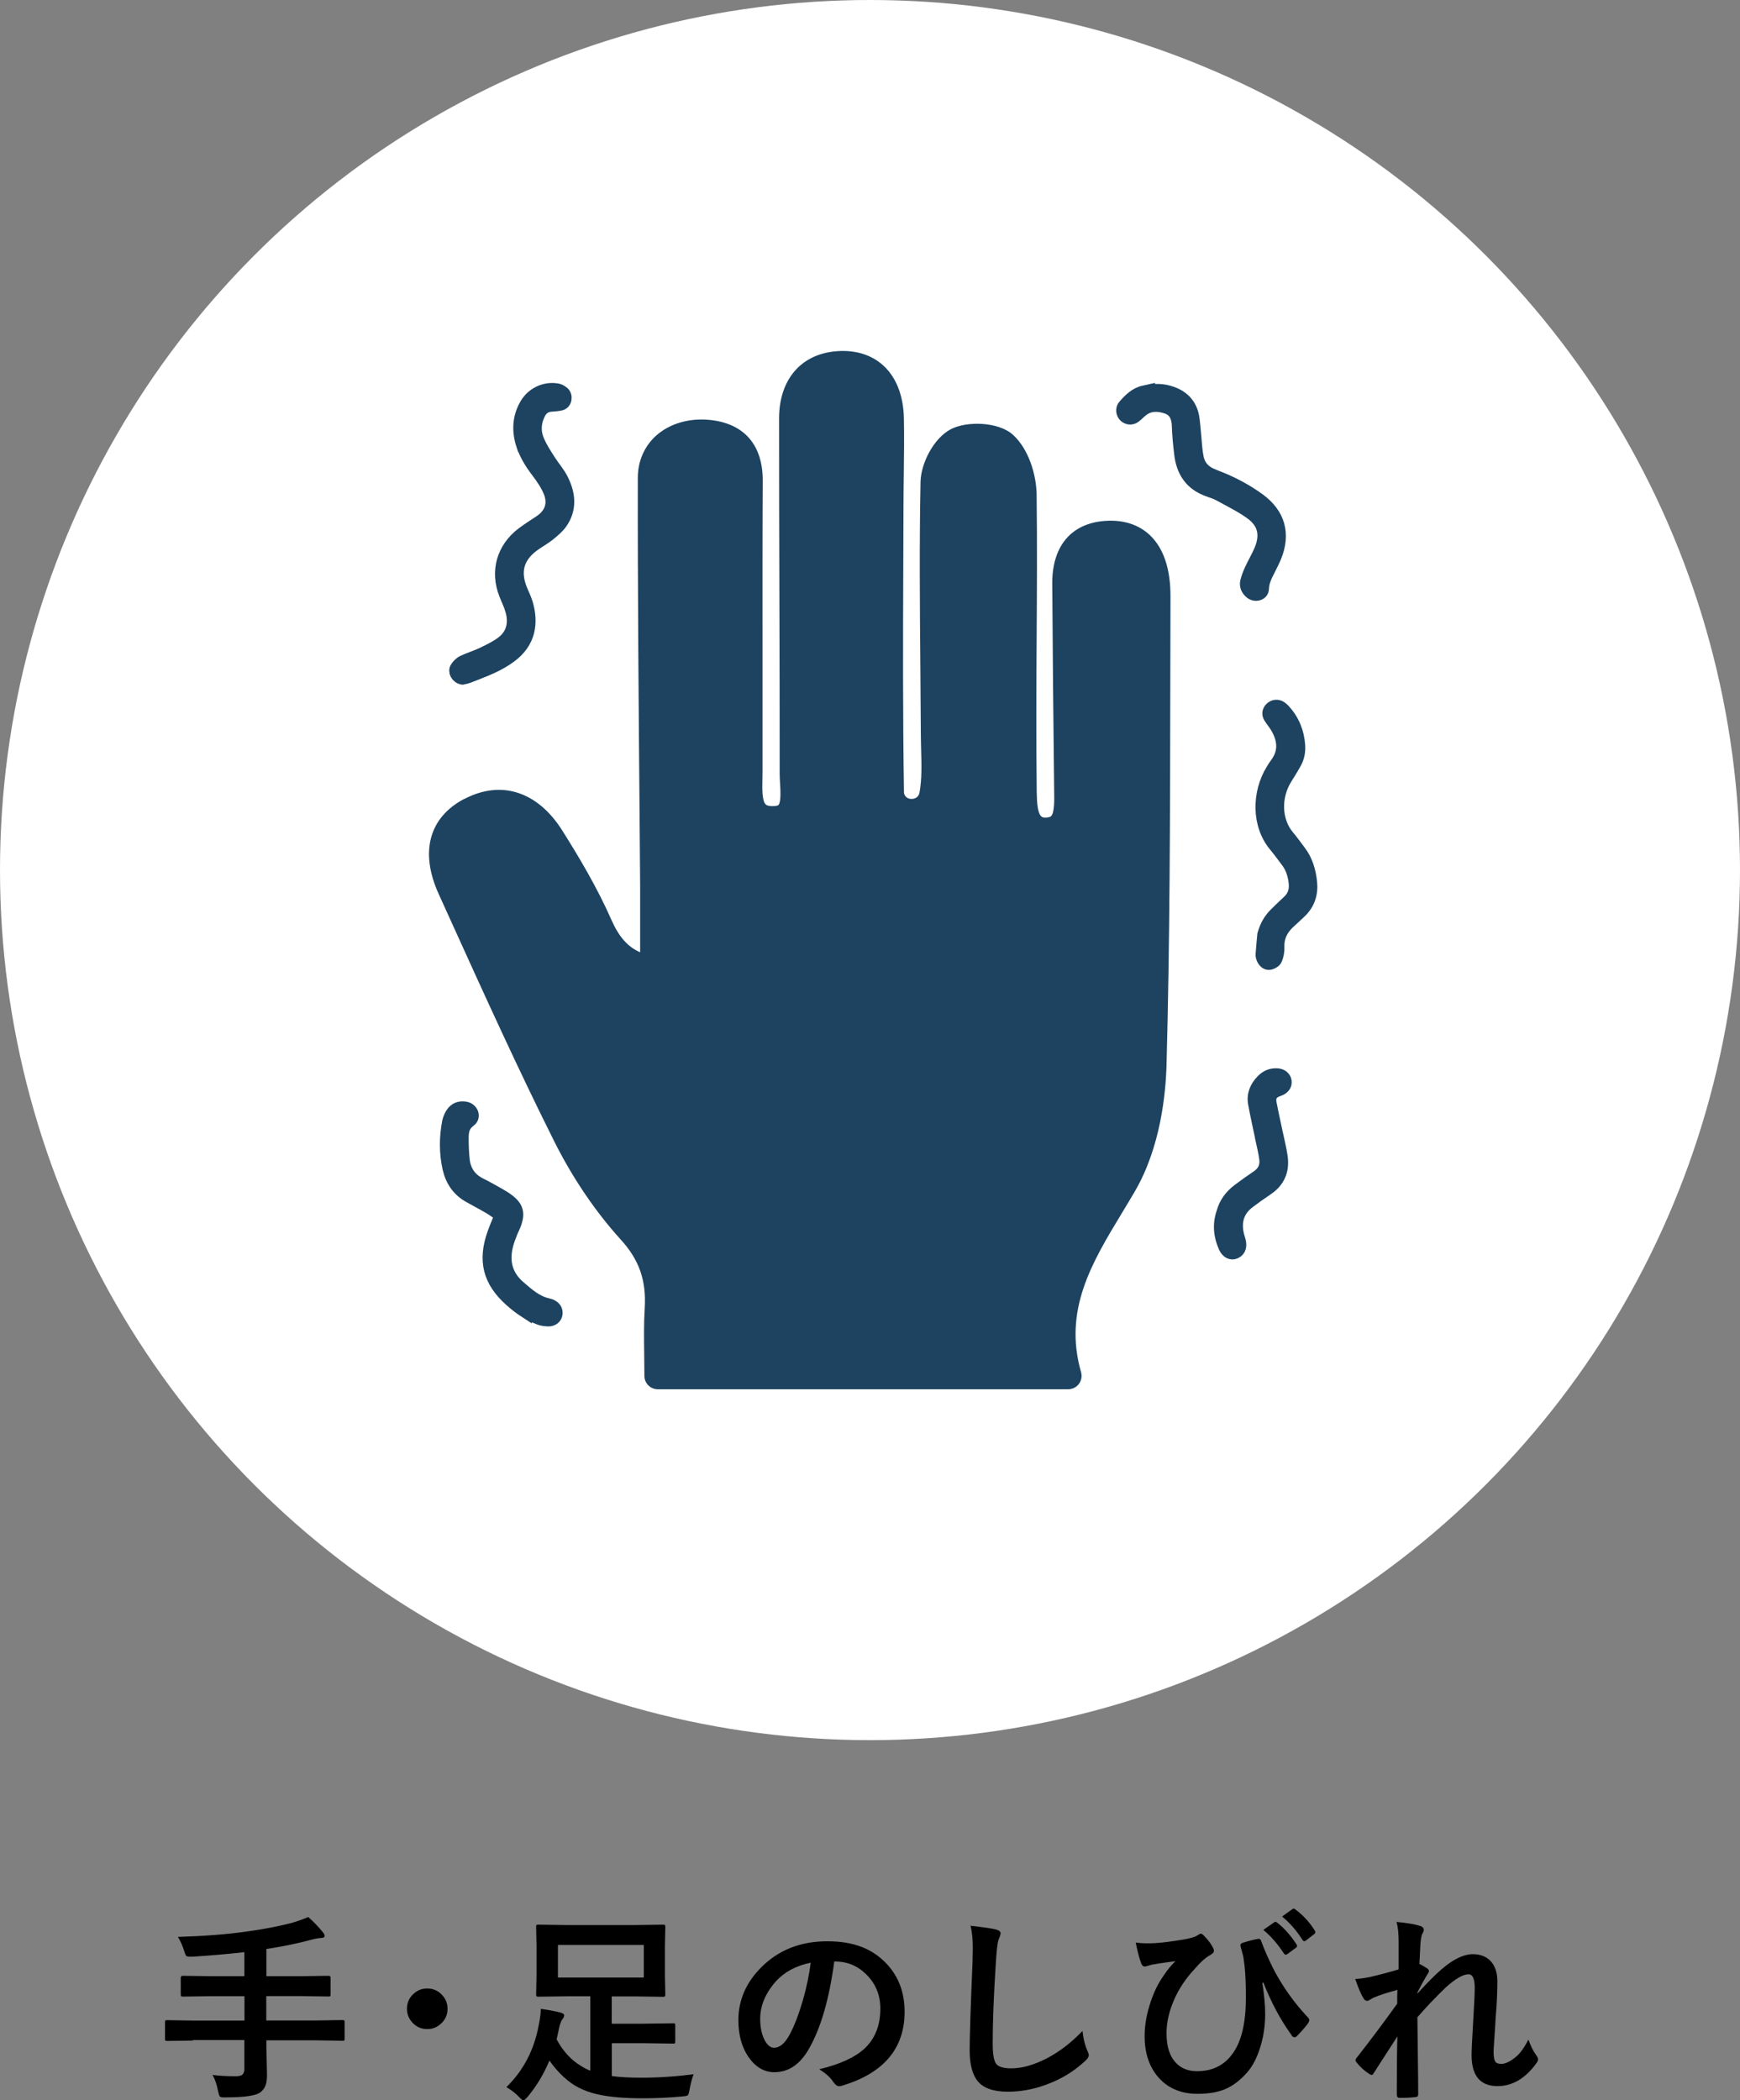 <?xml version="1.0" encoding="UTF-8"?><svg xmlns="http://www.w3.org/2000/svg" viewBox="0 0 171.46 206.93"><rect x="0" y="0" width="171.46" height="206.93" fill="#808080" stroke="none"/><g id="a"/><g id="b"><g id="c"><g><path d="M19.01,201.06l-2.52,.04c-.11,0-.18-.01-.2-.04s-.03-.09-.03-.19v-1.59c0-.11,.01-.18,.04-.2,.03-.02,.09-.03,.19-.03l2.52,.04h5.08v-2.4h-3.32l-2.74,.04c-.1,0-.17-.02-.19-.05-.02-.03-.03-.09-.03-.2v-1.6c0-.13,.07-.2,.21-.2l2.74,.04h3.32v-2.37c-1.45,.17-3.15,.32-5.13,.45-.13,0-.21,0-.24,0-.2,0-.33-.04-.39-.12-.04-.06-.1-.21-.18-.47-.16-.51-.36-.96-.61-1.36,2.55-.08,4.78-.25,6.7-.52,1.69-.23,3.14-.51,4.36-.82,.54-.14,1.14-.35,1.79-.62,.57,.51,1.04,1.01,1.42,1.48,.12,.14,.19,.26,.19,.38,0,.13-.11,.2-.34,.2-.33,.03-.64,.08-.94,.17-1.38,.37-2.87,.68-4.46,.92v2.68h3.4l2.72-.04c.14,0,.21,.06,.21,.2v1.6c0,.12-.01,.19-.04,.21-.03,.02-.08,.03-.18,.03l-2.72-.04h-3.4v2.4h4.98l2.52-.04c.1,0,.17,.01,.19,.04s.03,.09,.03,.19v1.59c0,.1-.01,.17-.03,.19-.02,.02-.08,.03-.18,.03l-2.52-.04h-4.98v.66l.06,2.71c0,.49-.05,.86-.16,1.11-.09,.23-.25,.45-.49,.64-.42,.33-1.56,.5-3.42,.5-.12,0-.2,0-.23,0-.2,0-.32-.04-.38-.13-.04-.07-.09-.24-.14-.5-.14-.68-.32-1.21-.55-1.58,.61,.08,1.38,.13,2.3,.13,.35,0,.58-.07,.69-.21,.1-.11,.15-.29,.15-.54v-2.82h-5.08Z"/><path d="M42.1,195.93c.59,0,1.09,.22,1.48,.66,.35,.38,.52,.82,.52,1.34,0,.59-.22,1.09-.66,1.48-.38,.35-.82,.52-1.34,.52-.59,0-1.09-.22-1.48-.66-.34-.38-.52-.82-.52-1.34,0-.59,.22-1.09,.66-1.48,.38-.35,.82-.52,1.34-.52Z"/><path d="M49.92,205.63c1.63-1.6,2.69-3.59,3.15-6,.15-.72,.22-1.28,.22-1.69,.75,.1,1.39,.22,1.92,.36,.25,.06,.38,.15,.38,.28,0,.11-.04,.22-.14,.34-.14,.16-.26,.46-.35,.88-.1,.49-.19,.88-.25,1.14,.61,1.15,1.41,2.03,2.4,2.62,.31,.2,.62,.36,.92,.47v-7.33h-2.36l-2.75,.04c-.11,0-.18-.02-.2-.05-.02-.03-.03-.09-.03-.19l.04-1.84v-2.94l-.04-1.84c0-.12,.01-.19,.04-.21,.03-.02,.09-.03,.19-.03l2.75,.04h6.76l2.75-.04c.12,0,.19,.02,.21,.05,.02,.03,.03,.09,.03,.2l-.04,1.84v2.94l.04,1.84c0,.11-.02,.18-.05,.21-.03,.02-.09,.03-.2,.03l-2.75-.04h-2.28v2.69h3.04l3-.04c.1,0,.17,.01,.19,.04s.03,.08,.03,.18v1.57c0,.1-.01,.16-.03,.18-.02,.02-.08,.03-.18,.03l-3-.04h-3.04v3.24c.73,.1,1.7,.16,2.91,.16,1.65,0,3.36-.11,5.15-.34-.15,.38-.28,.88-.4,1.5-.05,.33-.11,.52-.19,.58-.06,.05-.25,.09-.56,.11-1.28,.12-2.57,.18-3.88,.18-1.8,0-3.27-.13-4.39-.38-.98-.22-1.81-.56-2.5-1.02-.84-.57-1.6-1.34-2.29-2.32-.54,1.31-1.25,2.49-2.12,3.54-.21,.25-.36,.38-.44,.38-.08,0-.23-.11-.44-.34-.35-.37-.76-.68-1.24-.96Zm13.52-10.78v-3.21h-8.46v3.21h8.46Z"/><path d="M82.21,193.27c-.5,3.71-1.33,6.58-2.5,8.61-.88,1.54-2.01,2.3-3.41,2.3-1.01,0-1.86-.51-2.56-1.52-.65-.96-.98-2.17-.98-3.61,0-1.96,.75-3.7,2.26-5.21,1.71-1.71,3.87-2.56,6.5-2.56s4.46,.74,5.86,2.23c1.17,1.25,1.76,2.82,1.76,4.71,0,3.62-2.05,6.05-6.16,7.29-.12,.03-.21,.05-.29,.05-.2,0-.38-.14-.57-.41-.29-.45-.75-.87-1.4-1.26,2.06-.49,3.55-1.18,4.49-2.06,1.03-.97,1.54-2.28,1.54-3.92,0-1.33-.46-2.46-1.4-3.38-.85-.84-1.87-1.26-3.08-1.26h-.08Zm-2.32,.12c-1.43,.29-2.56,.89-3.42,1.82-1.04,1.17-1.56,2.41-1.56,3.7,0,.92,.17,1.66,.5,2.22,.26,.43,.55,.64,.86,.64,.55,0,1.05-.41,1.5-1.22,.49-.89,.93-2.04,1.34-3.44,.37-1.27,.62-2.51,.78-3.72Z"/><path d="M95.62,189.75c1.27,.14,2.1,.26,2.5,.36,.32,.08,.48,.21,.48,.38,0,.1-.07,.33-.21,.66-.1,.27-.19,1.08-.27,2.43-.2,3.09-.3,5.67-.3,7.74,0,1.09,.12,1.78,.37,2.07,.24,.27,.73,.41,1.46,.41,1.06,0,2.23-.33,3.51-.99,1.26-.66,2.43-1.56,3.51-2.7,.07,.72,.22,1.35,.46,1.9,.1,.23,.16,.39,.16,.48,0,.18-.13,.39-.4,.62-1.13,1.04-2.42,1.81-3.89,2.33-1.22,.44-2.45,.66-3.69,.66-1.4,0-2.39-.34-2.96-1.03-.53-.64-.8-1.66-.8-3.06,0-1.24,.09-4.12,.28-8.64,.02-.68,.03-1.14,.03-1.39,0-.9-.08-1.66-.23-2.28Z"/><path d="M111.92,191.41c.33,.04,.69,.07,1.1,.07,.26,0,.58,0,.96-.03,.64-.04,1.52-.16,2.62-.34,.74-.13,1.21-.27,1.4-.42,.15-.1,.26-.16,.32-.16,.08,0,.17,.05,.28,.16,.36,.36,.64,.71,.84,1.06,.12,.2,.18,.35,.18,.46,0,.15-.11,.28-.32,.4-.35,.19-.71,.47-1.08,.85-.04,.04-.32,.34-.81,.89-.83,.96-1.46,2-1.89,3.12-.38,.98-.57,1.94-.57,2.89,0,1.31,.32,2.29,.97,2.94,.51,.52,1.19,.78,2.03,.78,1.56,0,2.75-.61,3.58-1.83,.83-1.19,1.24-3,1.24-5.44,0-1.24-.04-2.24-.12-3-.03-.31-.08-.66-.14-1.04-.1-.39-.18-.66-.22-.82-.04-.13-.06-.23-.06-.29,0-.11,.09-.19,.26-.24,.57-.18,1.06-.31,1.49-.38,.02,0,.04,0,.06,0,.12,0,.2,.07,.24,.22,.31,.86,.75,1.86,1.34,3.01,.92,1.69,2.02,3.2,3.28,4.53,.08,.08,.12,.17,.12,.26,0,.07-.04,.18-.14,.32-.25,.35-.62,.77-1.1,1.26-.06,.06-.14,.1-.21,.1-.14,0-.24-.08-.32-.24-1.07-1.48-1.99-3.2-2.76-5.16l-.1,.04c.19,1.18,.28,2.2,.28,3.07,0,1.21-.18,2.36-.54,3.44-.32,.98-.74,1.76-1.26,2.34-.7,.79-1.44,1.34-2.22,1.65-.72,.29-1.6,.43-2.65,.43-1.68,0-3-.58-3.96-1.75-.83-1.02-1.25-2.33-1.25-3.94,0-1.07,.2-2.2,.6-3.38,.33-.99,.75-1.84,1.25-2.54,.38-.59,.78-1.07,1.19-1.46-.04,0-.41,.05-1.1,.15-.42,.06-.8,.12-1.13,.18-.11,.02-.28,.06-.5,.13-.15,.04-.25,.07-.3,.07-.15,0-.26-.1-.34-.3-.18-.46-.36-1.14-.54-2.03Zm12.58-1.26l1.06-.74s.08-.05,.12-.05c.05,0,.11,.03,.18,.09,.68,.53,1.32,1.24,1.9,2.14,.04,.06,.06,.11,.06,.15,0,.06-.04,.12-.12,.18l-.84,.62c-.06,.04-.11,.06-.16,.06-.06,0-.13-.04-.19-.13-.62-.94-1.29-1.71-2.02-2.31Zm1.85-1.32l1-.72s.09-.05,.13-.05c.05,0,.1,.03,.18,.09,.77,.58,1.4,1.27,1.89,2.06,.04,.06,.06,.11,.06,.17,0,.07-.04,.14-.12,.2l-.8,.62c-.06,.04-.11,.07-.16,.07-.06,0-.13-.04-.19-.13-.56-.89-1.22-1.66-1.99-2.29Z"/><path d="M137.6,189.37c1.06,.1,1.82,.23,2.28,.38,.28,.07,.42,.21,.42,.4,0,.09-.04,.22-.14,.38-.08,.16-.15,.48-.19,.99-.03,.51-.06,1.17-.1,1.99,.31,.16,.56,.3,.76,.44,.12,.08,.18,.18,.18,.28,0,.06-.03,.13-.1,.22-.38,.62-.73,1.26-1.04,1.89v.1c.56-.63,1.18-1.28,1.86-1.93,1.37-1.31,2.58-1.96,3.61-1.96,.8,0,1.42,.27,1.85,.8,.37,.47,.56,1.09,.56,1.87,0,1.02-.05,2.23-.17,3.63-.03,.51-.07,1.26-.14,2.25-.04,.53-.06,.9-.06,1.11,0,.5,.07,.83,.21,.98,.1,.11,.28,.17,.54,.17,.42,0,.91-.24,1.48-.72,.41-.35,.81-.91,1.2-1.68,.24,.67,.49,1.17,.74,1.5,.14,.18,.21,.34,.21,.46,0,.09-.04,.21-.14,.34-1.09,1.53-2.38,2.29-3.85,2.29-1.71,0-2.56-1.02-2.56-3.06,0-.41,.05-1.53,.16-3.36,.1-1.63,.15-2.73,.15-3.28,0-.88-.21-1.32-.62-1.32-.52,0-1.27,.43-2.24,1.3-1.09,1.06-2.02,2.04-2.79,2.94,0,.47,.02,1.87,.05,4.18,.02,1.46,.03,2.6,.03,3.4,0,.19-.09,.28-.28,.28-.34,.05-.86,.08-1.55,.08-.19,0-.28-.11-.28-.34,0-2.61,.02-4.52,.06-5.72-.65,1.02-1.43,2.22-2.32,3.6-.07,.13-.14,.2-.21,.2-.05,0-.13-.03-.24-.1-.47-.3-.89-.67-1.24-1.12-.08-.08-.12-.15-.12-.21,0-.11,.06-.22,.18-.34,1.33-1.7,2.64-3.45,3.93-5.25,0-.59,0-1.04,.02-1.36-.95,.25-1.75,.51-2.4,.79-.04,.02-.1,.05-.19,.11-.18,.12-.31,.18-.39,.18-.16,0-.3-.11-.4-.32-.2-.32-.46-.93-.78-1.84,.38-.01,.86-.07,1.46-.19,1.06-.25,2-.5,2.82-.75v-2.72c0-.79-.06-1.44-.2-1.94Z"/></g><g><circle cx="85.73" cy="85.73" r="85.73" style="fill:#fff;"/><g><path d="M45.77,78.72h0c3.62-1.9,7.22-.73,9.64,3.12,1.6,2.54,3.42,5.57,4.85,8.82,.72,1.63,1.58,2.63,2.82,3.17v-6.44c-.02-2.55-.04-5.09-.06-7.64-.09-10.71-.19-21.78-.17-32.67,0-1.64,.65-3.12,1.81-4.16,1.31-1.17,3.21-1.74,5.22-1.55,3.42,.32,5.3,2.45,5.28,6.01-.03,5.38-.02,10.85-.02,16.15,0,4.09,0,8.32,0,12.49,0,.24,0,.49-.01,.74-.02,.9-.05,2.12,.31,2.49,.14,.15,.46,.18,.7,.18,.34,0,.51-.06,.57-.11,.26-.27,.2-1.41,.16-2.09-.02-.33-.04-.67-.04-.99,0-6.04-.01-12.17-.03-18.11-.02-5.54-.03-11.26-.03-16.89,0-2.09,.64-3.82,1.84-5,1.12-1.1,2.67-1.66,4.49-1.66,3.61,.03,5.89,2.57,5.97,6.64,.04,1.84,.01,3.69-.01,5.49-.01,1.03-.03,2.09-.03,3.13,0,1.99-.01,3.99-.02,5.98-.03,7.32-.05,14.88,.07,22.31,0,.01,0,.05,.03,.12,.16,.44,.58,.48,.75,.47,.14,0,.59-.06,.73-.54,0-.03,.02-.06,.02-.09,.24-1.32,.2-2.72,.16-4.2-.01-.52-.03-1.05-.03-1.58-.01-2.28-.03-4.56-.05-6.83-.05-5.9-.1-12,.02-18.01,.04-1.76,1.24-4.25,2.97-5.17,1.59-.84,4.74-.75,6.16,.56,1.57,1.45,2.29,4,2.31,5.89,.06,4.79,.03,9.65,0,14.35-.03,4.89-.05,9.95,.01,14.92v.04c.03,2.31,.41,2.5,.82,2.5h0c.17,0,.48-.02,.6-.15,.33-.33,.31-1.56,.3-2.22-.09-7.54-.15-14.31-.19-20.69-.02-3.8,1.98-6.06,5.49-6.19,1.66-.06,3.09,.43,4.14,1.43,1.35,1.29,2.03,3.33,2.02,6.06-.01,3.19-.02,6.38-.02,9.57-.02,11.99-.04,24.39-.37,36.59-.08,2.79-.58,8.11-3.15,12.48-.4,.69-.82,1.38-1.22,2.04-2.99,4.94-5.81,9.6-4.05,15.73,.11,.4,.03,.83-.22,1.16-.25,.33-.65,.52-1.06,.52h-40.42c-.74,0-1.33-.59-1.33-1.32s-.01-1.47-.02-2.17c-.02-1.55-.04-3.01,.05-4.49,.17-2.74-.54-4.77-2.36-6.77-2.5-2.75-4.79-6.13-6.6-9.77-3.54-7.08-6.86-14.4-10.07-21.48l-1.27-2.8c-1.88-4.13-.96-7.55,2.53-9.38Z" style="fill:#1d4361;"/><path d="M124.29,112.04c-.23-1.1-.48-2.2-.68-3.31-.16-.87,.16-1.62,.76-2.24,.41-.43,.91-.65,1.52-.6,.4,.03,.71,.29,.76,.63,.05,.35-.12,.59-.4,.76-.13,.08-.28,.12-.43,.18-.57,.22-.76,.67-.65,1.23,.19,1.01,.42,2.01,.63,3.01,.16,.75,.35,1.5,.46,2.26,.2,1.33-.24,2.42-1.38,3.19-.6,.4-1.18,.82-1.76,1.25-1.12,.82-1.47,1.92-1.16,3.26,.06,.25,.15,.49,.2,.74,.09,.51-.08,.86-.47,1.02-.38,.15-.75-.04-.98-.51-.51-1.12-.62-2.26-.23-3.41,.26-.96,.81-1.68,1.57-2.25,.62-.46,1.24-.91,1.88-1.34,.61-.42,.88-1.01,.78-1.72-.09-.71-.27-1.41-.42-2.11Z" style="fill:#1d4361; stroke:#1d4361; stroke-miterlimit:10; stroke-width:1.25px;"/><path d="M112.74,38.62c.8-.19,1.63-.24,2.43-.01,1.35,.38,2.23,1.24,2.41,2.68,.12,.91,.17,1.84,.26,2.75,.03,.36,.08,.71,.15,1.06,.15,.76,.6,1.29,1.29,1.62,.32,.15,.66,.28,1,.41,1.33,.54,2.6,1.23,3.76,2.07,1.99,1.45,2.54,3.41,1.6,5.69-.14,.33-.3,.65-.46,.97-.33,.69-.74,1.32-.76,2.15-.02,.56-.74,.75-1.18,.37-.34-.29-.51-.66-.4-1.1,.1-.39,.25-.78,.42-1.15,.3-.65,.67-1.27,.95-1.93,.63-1.51,.36-2.71-.97-3.66-.95-.68-2.02-1.2-3.05-1.77-.36-.2-.75-.32-1.14-.46-1.69-.6-2.52-1.85-2.72-3.58-.11-.91-.2-1.83-.23-2.75-.03-.84-.28-1.54-1.13-1.83-.85-.29-1.72-.31-2.47,.31-.24,.19-.45,.42-.69,.6-.31,.23-.72,.18-.98-.08-.25-.26-.3-.7-.06-.98,.54-.62,1.11-1.21,1.98-1.4Z" style="fill:#1d4361; stroke:#1d4361; stroke-miterlimit:10; stroke-width:1.25px;"/><path d="M126.81,84.84c-.37-.49-.73-.99-1.12-1.46-1.78-2.09-1.7-5.27-.34-7.49,.13-.22,.27-.44,.42-.64,.88-1.19,.74-2.39,.04-3.59-.2-.35-.48-.66-.69-1.01-.17-.29-.13-.59,.11-.84,.26-.27,.67-.32,.98-.1,.12,.09,.24,.19,.34,.3,.89,.99,1.36,2.15,1.44,3.47,.04,.62-.09,1.23-.41,1.77-.28,.49-.57,.97-.87,1.44-1.1,1.75-1.11,4.16,.24,5.75,.4,.47,.75,.98,1.12,1.46,.67,.88,.97,1.91,1.09,3,.12,1.13-.19,2.13-1.02,2.93-.33,.32-.67,.63-1.01,.94-.77,.68-1.23,1.48-1.19,2.55,.02,.4-.06,.82-.21,1.19-.07,.19-.36,.37-.58,.42-.33,.08-.57-.17-.71-.46-.06-.14-.1-.3-.09-.44,.05-.71,.12-1.43,.17-1.95,.25-.89,.63-1.5,1.14-2.01,.43-.43,.88-.86,1.33-1.28,.53-.5,.7-1.12,.62-1.81-.08-.77-.31-1.5-.79-2.13Z" style="fill:#1d4361; stroke:#1d4361; stroke-miterlimit:10; stroke-width:1.25px;"/><path d="M51.5,43.89c-.45-1.37-.42-2.73,.32-4.01,.63-1.11,1.89-1.7,3.13-1.47,.19,.04,.38,.16,.53,.28,.38,.32,.26,1.01-.2,1.13-.34,.09-.71,.09-1.06,.13-.5,.06-.85,.33-1.08,.77-.45,.88-.51,1.79-.13,2.68,.29,.7,.72,1.35,1.13,1.99,.41,.65,.94,1.23,1.27,1.92,.7,1.42,.82,2.88-.14,4.23-.32,.44-.77,.81-1.2,1.16-.48,.38-1.03,.67-1.53,1.04-1.53,1.13-1.92,2.57-1.21,4.33,.19,.48,.43,.94,.57,1.43,.53,1.84,.32,3.77-1.62,5.19-.53,.39-1.12,.73-1.72,1.01-.79,.37-1.61,.67-2.42,.99-.23,.09-.48,.11-.59,.14-.53-.1-.8-.67-.58-1.02,.16-.25,.39-.49,.65-.61,.6-.29,1.25-.48,1.85-.76,.64-.31,1.3-.62,1.88-1.03,1.15-.8,1.44-1.95,1.07-3.26-.15-.54-.41-1.05-.61-1.57-.91-2.25-.27-4.55,1.68-6.02,.57-.43,1.19-.81,1.78-1.21,1.21-.84,1.31-1.95,.87-2.97-.3-.7-.75-1.34-1.21-1.95-.6-.79-1.11-1.61-1.42-2.54Z" style="fill:#1d4361; stroke:#1d4361; stroke-miterlimit:10; stroke-width:1.25px;"/><path d="M51.78,129.25c-.51-.33-1-.71-1.46-1.12-2.14-1.91-2.64-3.94-1.66-6.65,.19-.53,.41-1.04,.69-1.73-.43-.29-.75-.54-1.09-.74-.66-.39-1.34-.74-2.01-1.12-1.1-.61-1.74-1.56-2.02-2.77-.34-1.52-.33-3.05-.04-4.57,.06-.29,.19-.59,.35-.84,.31-.47,.78-.64,1.33-.54,.64,.11,.94,.88,.42,1.25-.59,.43-.72,.97-.73,1.58-.01,.76,.02,1.53,.1,2.29,.12,1.09,.68,1.91,1.69,2.4,.59,.29,1.17,.62,1.75,.95,.35,.2,.71,.41,1.03,.66,.8,.63,.97,1.21,.66,2.16-.11,.34-.29,.66-.42,.99-.16,.43-.34,.86-.44,1.3-.38,1.57-.05,2.93,1.21,4.03,.86,.74,1.69,1.5,2.84,1.76,.15,.03,.3,.08,.43,.16,.29,.17,.44,.42,.4,.76-.04,.35-.36,.62-.76,.61-.3-.01-.63-.04-.9-.15-.47-.19-.94-.4-1.37-.68Z" style="fill:#1d4361; stroke:#1d4361; stroke-miterlimit:10; stroke-width:1.25px;"/></g></g></g></g></svg>